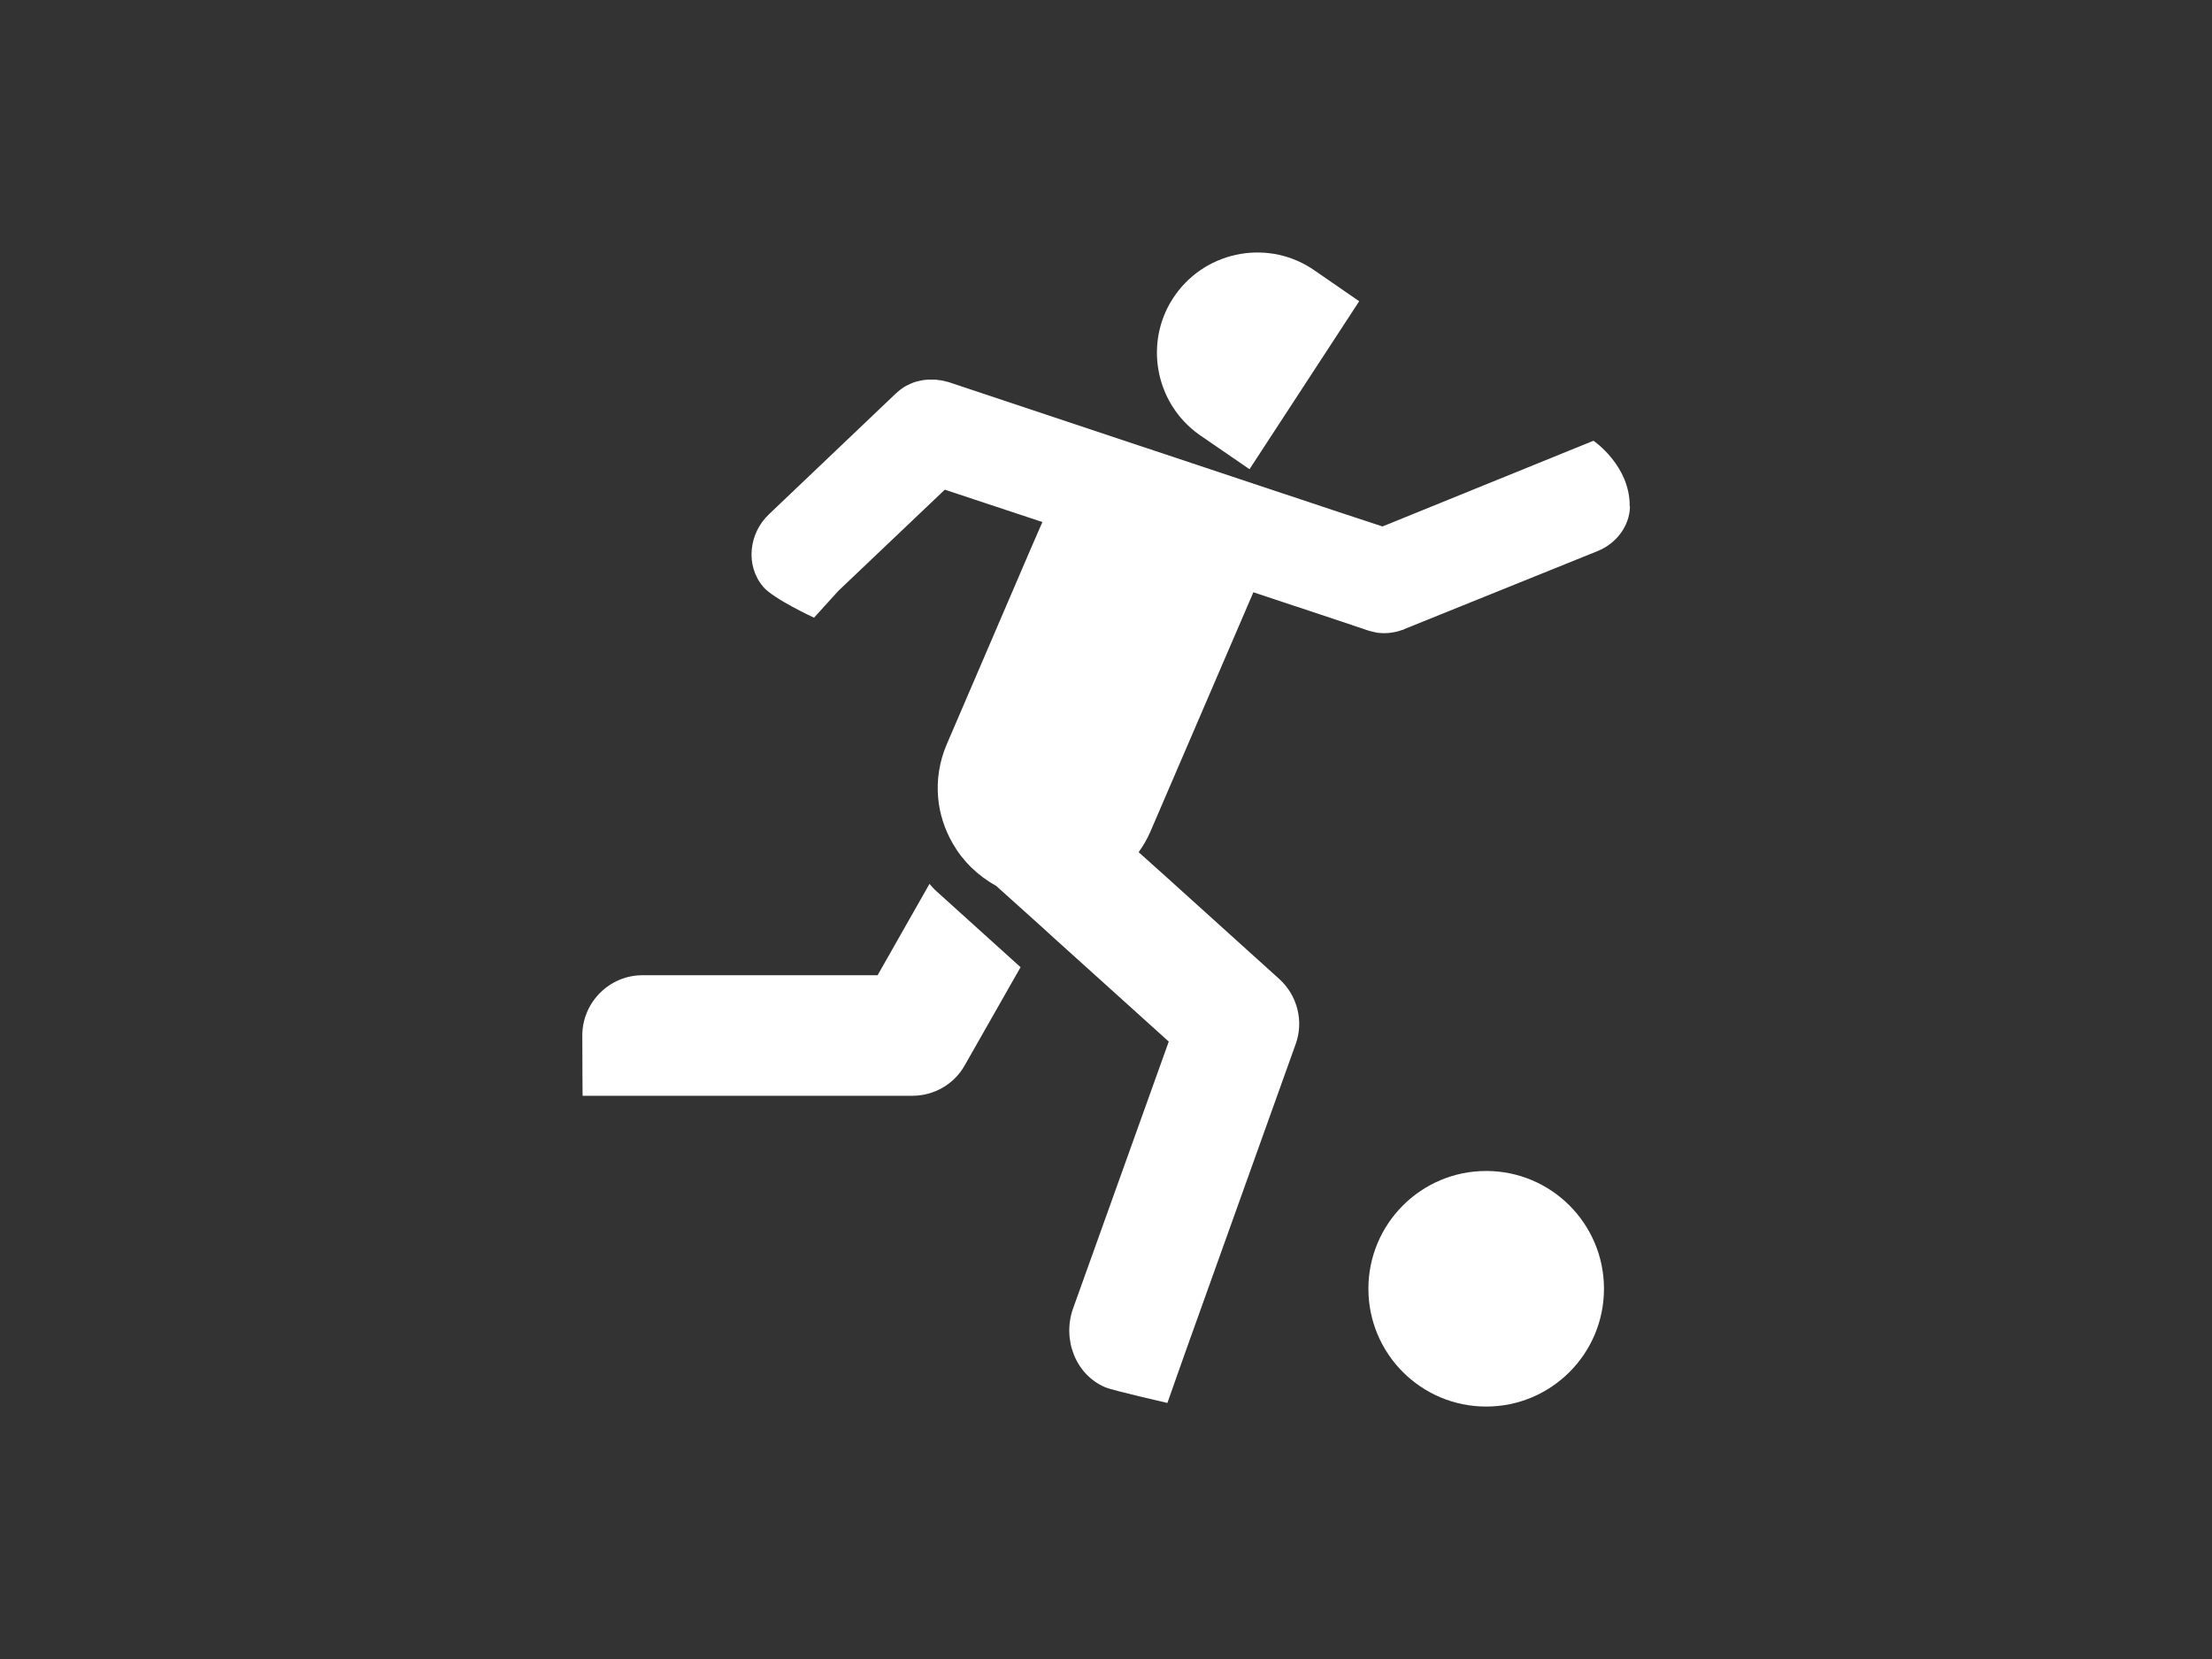 <?xml version="1.0" encoding="UTF-8"?>
<svg id="Layer_1" xmlns="http://www.w3.org/2000/svg" version="1.1" viewBox="0 0 800 600">
  <rect x="0" y="0" width="800" height="600" fill="#333333" stroke="none"/>
  <!-- Generator: Adobe Illustrator 29.1.0, SVG Export Plug-In . SVG Version: 2.1.0 Build 142)  -->
  <defs>
    <style>
      .st0 {
        fill: #fff;
      }
    </style>
  </defs>
  <path class="st0" d="M491.6,108.9l-39.7,60.8-18.2-12.5c-16.3-11.6-20.2-34.3-8.6-50.6,11.6-16.3,34.3-20.2,50.6-8.6l15.8,10.9Z"/>
  <g>
    <path class="st0" d="M336.2,319.6l-18.8,33.1h-85c-12,0-21.8,9.8-21.8,21.8s.1,21.8.1,21.8h119.3c7.8,0,15.1-4.2,18.9-11l20.2-35.5-31-28c-.7-.7-1.3-1.4-2-2.2Z"/>
    <path class="st0" d="M589.4,183.2c.2-14.8-13.1-23.8-13.1-23.8l-76.3,31-15.8-5.2-78.7-26.2-62.7-20.9c-.3,0-.6-.1-.9-.2-.7-.2-1.3-.3-2-.4-.6,0-1.1-.2-1.7-.2-.6,0-1.3,0-1.9,0-.6,0-1.1,0-1.7.1-.6,0-1.3.2-1.9.3-.5.1-1.1.3-1.6.4-.6.2-1.2.4-1.8.7-.5.2-1,.5-1.5.7-.5.3-1.1.6-1.6,1-.5.4-1,.7-1.5,1.2-.2.2-.5.4-.7.6l-45.9,43.7c-7.3,6.9-8.6,18.5-2.1,26.2,3.7,4.4,18.4,11.2,18.4,11.2l8.8-9.7,38.5-36.6,35.3,11.7-4.4,10.1-30.2,70.3c-2.7,6.3-3.7,13-3.1,19.4.5,5.8,2.4,11.5,5.3,16.5,3.6,6.3,9,11.6,15.7,15.3l17,15.3,2.5,2.3,42.9,38.7-34.6,96.5c-4,11.2.9,24.1,11.8,28.6,2.7,1.1,22.3,5.6,22.3,5.6l6.5-18.4,39.9-111.4c3-8.3.6-17.6-5.9-23.5l-41.3-37.3-9.6-8.6c1.6-2.2,3-4.6,4.2-7.3l37.3-86.7,29.8,9.9,11.6,3.9c.9.3,1.6.4,2.3.6.3,0,.5.1.8.2.9.1,1.9.2,2.8.2,1.1,0,2.2-.1,3.3-.3.3,0,.6-.2,1-.2.8-.2,1.5-.4,2.3-.7.2,0,.4,0,.5-.2l70.1-28.3c6.7-2.7,11.6-9,11.7-16.2Z"/>
  </g>
  <circle class="st0" cx="537.5" cy="466.1" r="42.6"/>
</svg>